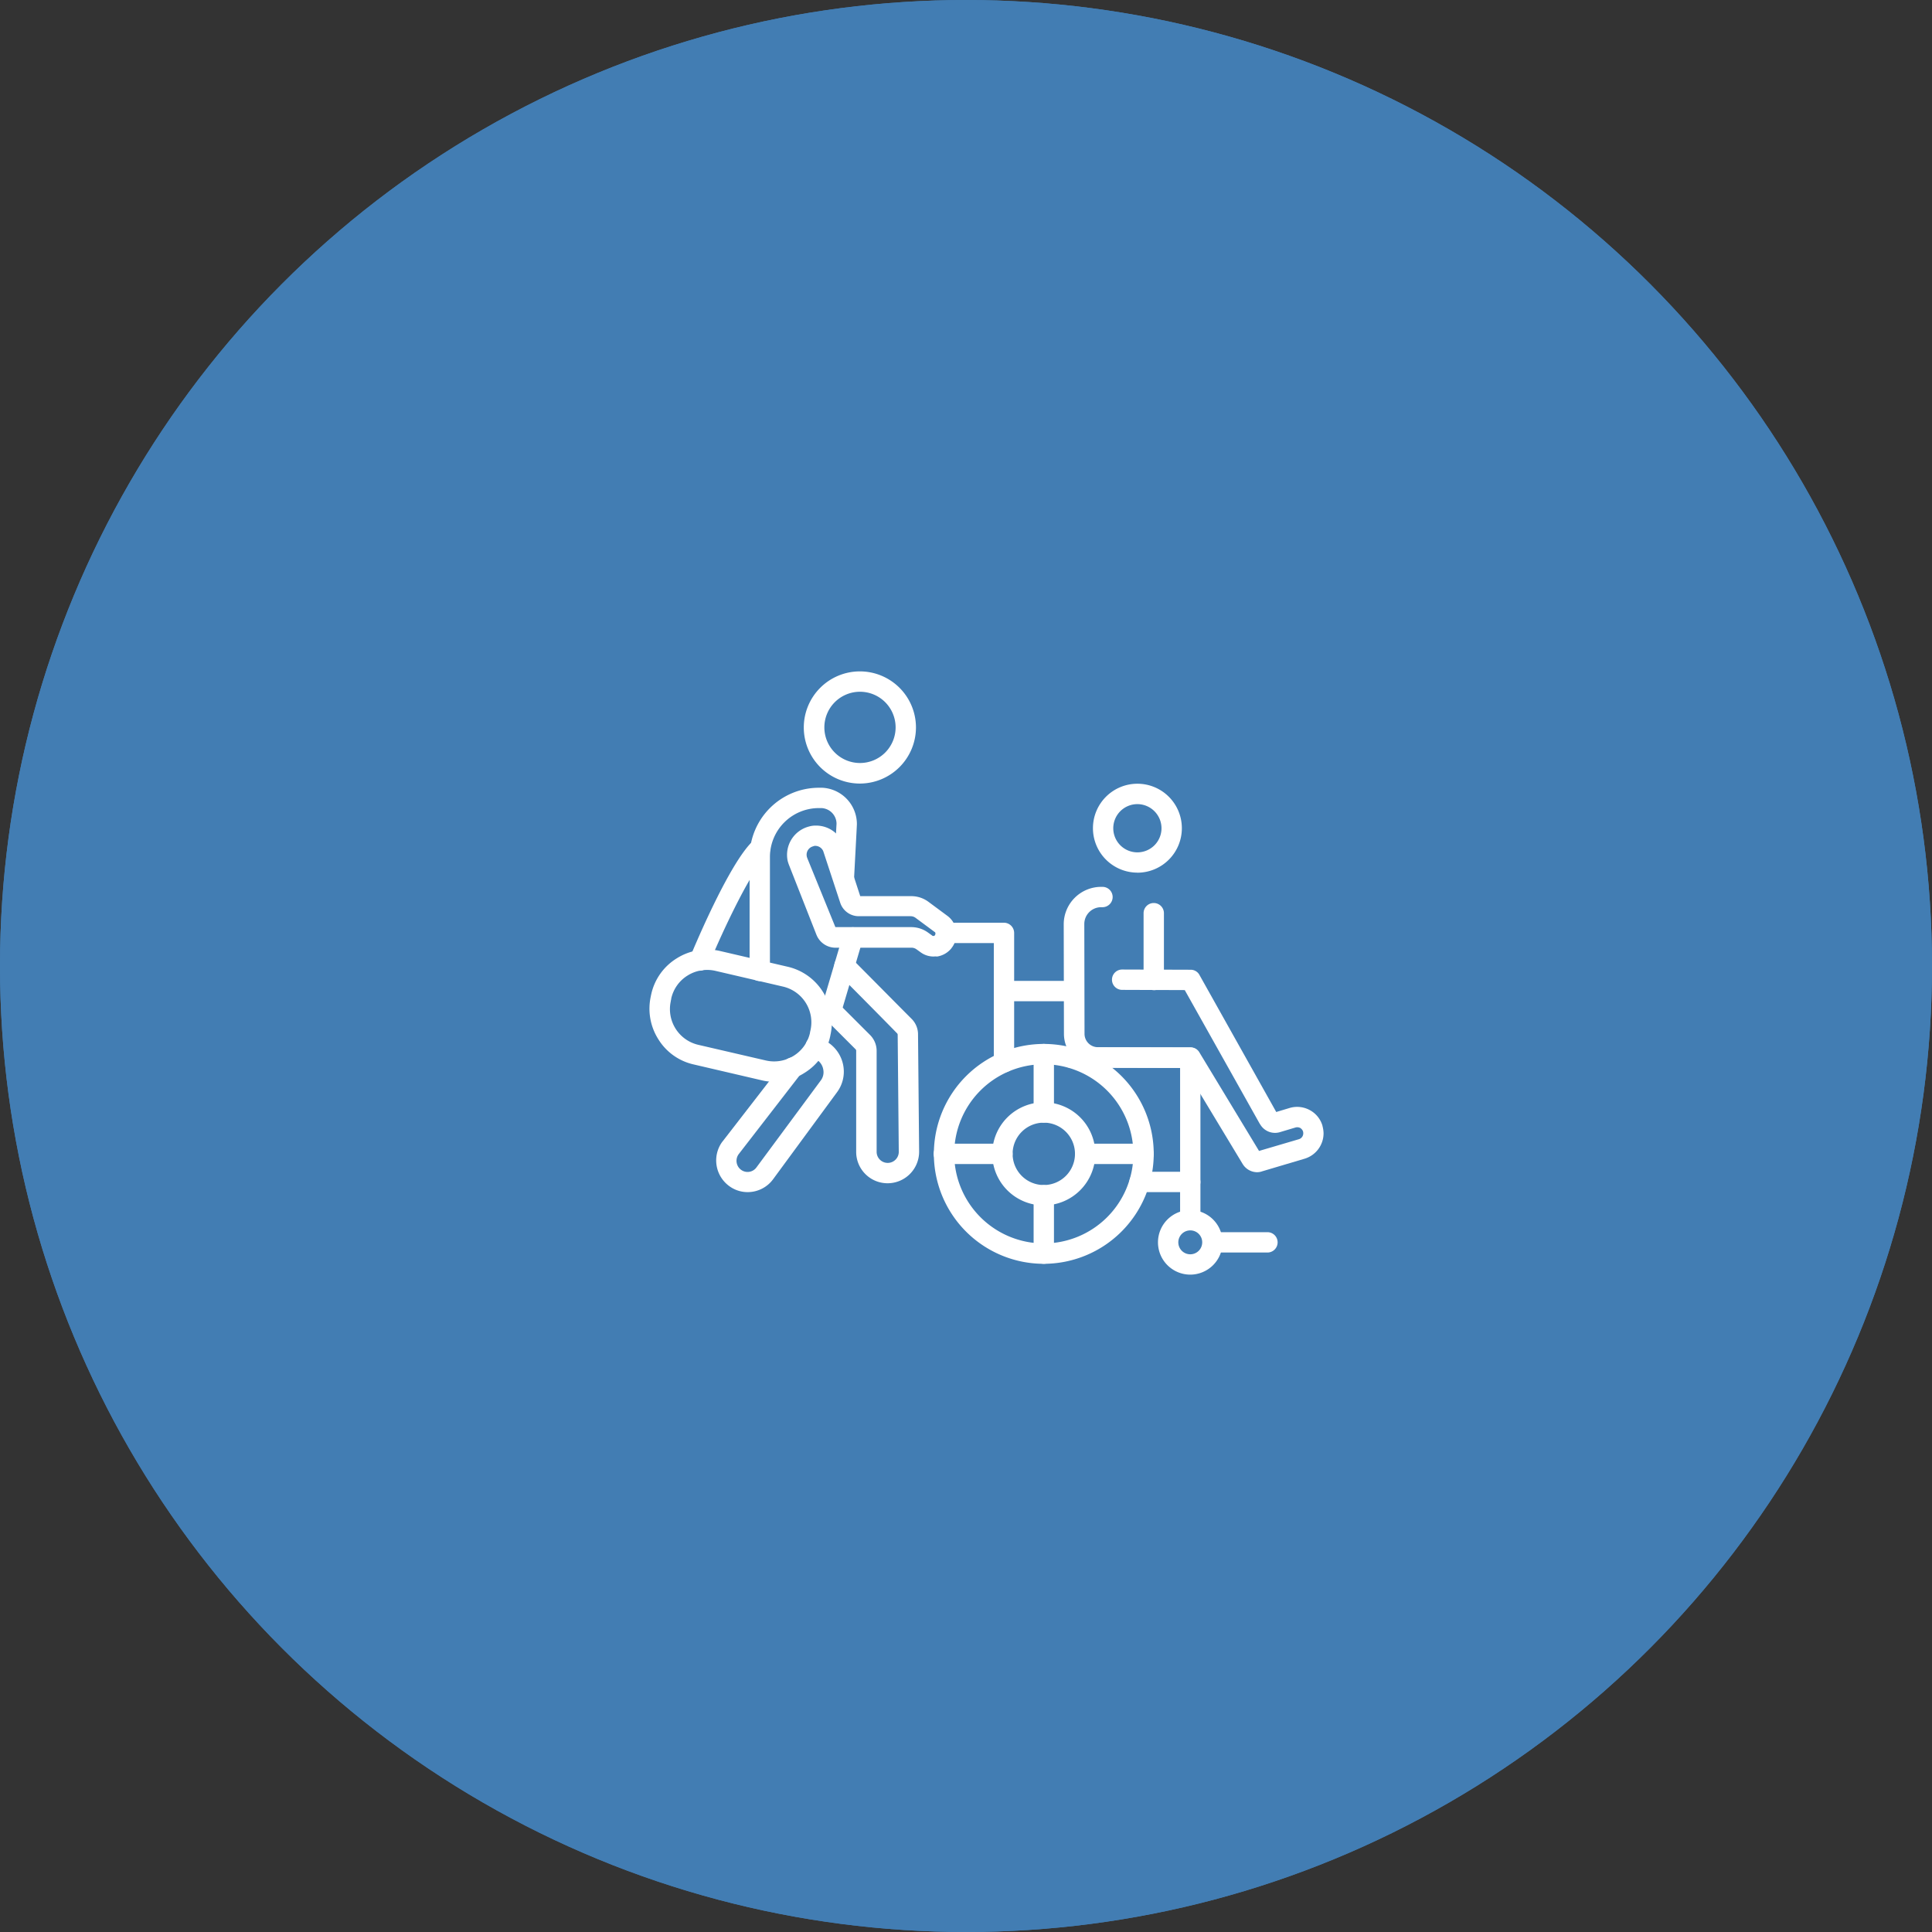 <svg xmlns="http://www.w3.org/2000/svg" width="141" height="141" viewBox="0 0 141 141">
  <rect x="0" y="0" width="141" height="141" fill="#333333" stroke="none"/>
  <g id="Groupe_36" data-name="Groupe 36" transform="translate(0.001 0)">
    <g id="Ellipse_3" data-name="Ellipse 3" transform="translate(-0.001 0)" fill="#427db3" stroke="#427db3" stroke-width="1">
      <circle cx="70.5" cy="70.5" r="70.5" stroke="none"/>
      <circle cx="70.5" cy="70.5" r="70" fill="none"/>
    </g>
    <g id="Layer_1" data-name="Layer 1" transform="translate(47.399 49)">
      <g id="Groupe_48" data-name="Groupe 48">
        <path id="Tracé_40" data-name="Tracé 40" d="M1581.245,401.385a1.76,1.76,0,1,0,1.76,1.76,1.765,1.765,0,0,0-1.76-1.76Zm0,5a3.244,3.244,0,1,1,3.245-3.244A3.244,3.244,0,0,1,1581.245,406.389Z" transform="translate(-1545.637 -391.699)" fill="#fff" fill-rule="evenodd"/>
        <path id="Tracé_41" data-name="Tracé 41" d="M1759.042,830.56a.75.75,0,0,1-.742-.742v-4.875a.742.742,0,0,1,1.485,0v4.875A.721.721,0,0,1,1759.042,830.56Z" transform="translate(-1722.24 -807.297)" fill="#fff" fill-rule="evenodd"/>
        <path id="Tracé_42" data-name="Tracé 42" d="M1488.226,787.722a1.248,1.248,0,0,1-1.067-.6l-4.229-7.006-6.345-.016a2.48,2.48,0,0,1-2.469-2.469l-.016-8.007a2.734,2.734,0,0,1,2.728-2.728h.1a.742.742,0,0,1,0,1.485h-.1a1.226,1.226,0,0,0-1.226,1.226l.016,8.007a.978.978,0,0,0,.984.984l6.764.016a.718.718,0,0,1,.63.355l4.358,7.2,2.906-.855a.445.445,0,0,0,.322-.42.549.549,0,0,0-.016-.146.48.48,0,0,0-.209-.258.489.489,0,0,0-.338-.033l-1.13.338a1.255,1.255,0,0,1-1.452-.566.016.016,0,0,0-.016-.016l-5.488-9.783-4.569-.016a.742.742,0,0,1,0-1.485h0l5,.016a.723.723,0,0,1,.646.388l5.6,9.994.968-.291a1.931,1.931,0,0,1,1.468.146,1.9,1.9,0,0,1,.937,1.146v.016a2.2,2.2,0,0,1,.08.533,1.938,1.938,0,0,1-1.372,1.856l-3.1.921A1.154,1.154,0,0,1,1488.226,787.722Z" transform="translate(-1443.868 -751.172)" fill="#fff" fill-rule="evenodd"/>
        <path id="Tracé_43" data-name="Tracé 43" d="M1223.561,1534.885a2.276,2.276,0,1,0,2.277,2.276,2.274,2.274,0,0,0-2.277-2.276Zm0,6.038a3.761,3.761,0,1,1,3.761-3.761A3.776,3.776,0,0,1,1223.561,1540.923Z" transform="translate(-1194.784 -1501.952)" fill="#fff" fill-rule="evenodd"/>
        <path id="Tracé_44" data-name="Tracé 44" d="M1020.023,1327.183a6.538,6.538,0,1,0,6.538,6.538,6.553,6.553,0,0,0-6.538-6.538Zm0,14.563a8.023,8.023,0,1,1,8.023-8.023A8.032,8.032,0,0,1,1020.023,1341.746Z" transform="translate(-991.245 -1298.512)" fill="#fff" fill-rule="evenodd"/>
        <path id="Tracé_45" data-name="Tracé 45" d="M1056.395,905.129a.75.75,0,0,1-.742-.742v-8.7h-2.81a.742.742,0,1,1,0-1.485h3.552a.75.75,0,0,1,.742.742v9.444A.738.738,0,0,1,1056.395,905.129Z" transform="translate(-1030.523 -875.861)" fill="#fff" fill-rule="evenodd"/>
        <path id="Tracé_46" data-name="Tracé 46" d="M1712.34,1782.085h-3.7a.74.74,0,0,1-.742-.742.75.75,0,0,1,.742-.742h3.7a.75.75,0,0,1,.742.742A.741.741,0,0,1,1712.34,1782.085Z" transform="translate(-1672.874 -1744.083)" fill="#fff" fill-rule="evenodd"/>
        <path id="Tracé_47" data-name="Tracé 47" d="M1472.561,1351.5a.75.75,0,0,1-.742-.742v-11.075h-7.976a.742.742,0,1,1,0-1.485h8.718a.75.75,0,0,1,.742.743v11.817A.731.731,0,0,1,1472.561,1351.5Z" transform="translate(-1433.094 -1310.756)" fill="#fff" fill-rule="evenodd"/>
        <path id="Tracé_48" data-name="Tracé 48" d="M1367.742,1331.347a.75.75,0,0,1-.742-.742v-4.262a.742.742,0,0,1,1.485,0v4.262A.74.74,0,0,1,1367.742,1331.347Z" transform="translate(-1338.965 -1298.414)" fill="#fff" fill-rule="evenodd"/>
        <path id="Tracé_49" data-name="Tracé 49" d="M1016.221,1682.085h-4.278a.742.742,0,1,1,0-1.485h4.278a.75.75,0,0,1,.742.742A.739.739,0,0,1,1016.221,1682.085Z" transform="translate(-990.462 -1646.133)" fill="#fff" fill-rule="evenodd"/>
        <path id="Tracé_50" data-name="Tracé 50" d="M1367.742,1833.647a.75.75,0,0,1-.742-.742v-4.262a.742.742,0,0,1,1.485,0v4.262A.741.741,0,0,1,1367.742,1833.647Z" transform="translate(-1338.965 -1790.412)" fill="#fff" fill-rule="evenodd"/>
        <path id="Tracé_51" data-name="Tracé 51" d="M1519.3,1682.085h-4.262a.74.74,0,0,1-.742-.742.75.75,0,0,1,.742-.742h4.262a.75.75,0,0,1,.742.742A.741.741,0,0,1,1519.3,1682.085Z" transform="translate(-1483.244 -1646.133)" fill="#fff" fill-rule="evenodd"/>
        <path id="Tracé_52" data-name="Tracé 52" d="M1811.857,1918.285a.872.872,0,1,0,.872.872.868.868,0,0,0-.872-.872Zm0,3.228a2.356,2.356,0,1,1,2.356-2.356A2.359,2.359,0,0,1,1811.857,1921.513Z" transform="translate(-1772.39 -1877.489)" fill="#fff" fill-rule="evenodd"/>
        <path id="Tracé_53" data-name="Tracé 53" d="M1972.446,1996.985h-4a.74.74,0,0,1-.742-.742.75.75,0,0,1,.742-.742h4a.742.742,0,0,1,0,1.485Z" transform="translate(-1927.346 -1954.575)" fill="#fff" fill-rule="evenodd"/>
        <path id="Tracé_54" data-name="Tracé 54" d="M1231.129,1102.785h-5.086a.742.742,0,0,1,0-1.485h5.086a.75.75,0,0,1,.742.742A.74.74,0,0,1,1231.129,1102.785Z" transform="translate(-1200.171 -1078.714)" fill="#fff" fill-rule="evenodd"/>
        <path id="Tracé_55" data-name="Tracé 55" d="M492.789,556.11h5.521a2.085,2.085,0,0,1,1.226.388l.291.209.016.016a.172.172,0,0,0,.113.033.118.118,0,0,0,.1-.064c0-.016.016-.016.016-.033a.236.236,0,0,0,.016-.1.117.117,0,0,0-.064-.1l-1.372-1.017a.613.613,0,0,0-.371-.129H494.5a1.425,1.425,0,0,1-1.356-.968l-1.243-3.778a.637.637,0,0,0-.58-.388c-.049,0-.08,0-.1.016a.06.06,0,0,0-.049.016.629.629,0,0,0-.468.759v.016a.06.06,0,0,1,.016.049l2.063,5.066Zm7.168,2.145a1.592,1.592,0,0,1-.968-.322l-.291-.209a.632.632,0,0,0-.371-.113h-5.6a1.5,1.5,0,0,1-1.292-.872.047.047,0,0,0-.016-.033l-2-5.086a2.74,2.74,0,0,1-.113-.338,2.137,2.137,0,0,1,1.567-2.518,1.676,1.676,0,0,1,.5-.064,2.126,2.126,0,0,1,1.985,1.339c0,.016.016.033.016.049l1.226,3.761h3.728a2.108,2.108,0,0,1,1.259.42l1.372,1.017a1.624,1.624,0,0,1,.646,1.081,1.666,1.666,0,0,1-.308,1.226c-.016.016-.033.033-.033.049a1.674,1.674,0,0,1-1.05.613A1.322,1.322,0,0,0,499.957,558.255Z" transform="translate(-479.219 -537.447)" fill="#fff" fill-rule="evenodd"/>
        <path id="Tracé_56" data-name="Tracé 56" d="M239.659,1308.531a2.252,2.252,0,0,1-1.356-.451,2.314,2.314,0,0,1-.5-3.214l.016-.016,4.537-5.861a.748.748,0,0,1,1.179.921L239,1305.771a.817.817,0,0,0,.178,1.13.8.8,0,0,0,1.13-.178l4.682-6.329a.994.994,0,0,0,.193-.792,1.066,1.066,0,0,0-.437-.71l-.55-.4a.751.751,0,0,1,.888-1.212l.55.4a2.562,2.562,0,0,1,1.017,1.679,2.518,2.518,0,0,1-.484,1.905l-4.649,6.329A2.3,2.3,0,0,1,239.659,1308.531Z" transform="translate(-232.497 -1270.529)" fill="#fff" fill-rule="evenodd"/>
        <path id="Tracé_57" data-name="Tracé 57" d="M615.7,1027.671a2.291,2.291,0,0,1-2.293-2.293V1018a.145.145,0,0,0-.049-.113l-2.293-2.293a.742.742,0,1,1,1.05-1.05l2.293,2.293A1.647,1.647,0,0,1,614.9,1018v7.377a.808.808,0,1,0,1.616,0l-.08-8.54a.145.145,0,0,0-.049-.113c-1.05-1.081-3.891-3.94-4.358-4.407a.742.742,0,0,1,1.05-1.05c.468.468,3.31,3.341,4.374,4.407a1.594,1.594,0,0,1,.468,1.146l.08,8.54A2.305,2.305,0,0,1,615.7,1027.671Z" transform="translate(-598.322 -990.315)" fill="#fff" fill-rule="evenodd"/>
        <path id="Tracé_58" data-name="Tracé 58" d="M357.042,428.11a.74.74,0,0,1-.742-.742v-8.314A5.061,5.061,0,0,1,361.353,414h.242a2.658,2.658,0,0,1,2.535,2.648c0,.033,0,.1-.209,4.02a.744.744,0,1,1-1.485-.082c.08-1.5.193-3.745.209-3.956a1.153,1.153,0,0,0-1.1-1.146h-.193a3.57,3.57,0,0,0-3.568,3.569v8.314A.743.743,0,0,1,357.042,428.11Z" transform="translate(-348.993 -405.509)" fill="#fff" fill-rule="evenodd"/>
        <path id="Tracé_59" data-name="Tracé 59" d="M12.477,995.9Zm-10.915-2.34a2.675,2.675,0,0,0,2.018,3.2L8.5,997.9a2.69,2.69,0,0,0,2.018-.338,2.655,2.655,0,0,0,1.2-1.68v-.033l.033-.146a2.675,2.675,0,0,0-2.018-3.2l-4.924-1.146a2.69,2.69,0,0,0-2.018.338,2.655,2.655,0,0,0-1.2,1.68v.033l-.033.146h0ZM9.1,999.451a3.759,3.759,0,0,1-.937-.113L3.24,998.191a4.077,4.077,0,0,1-2.6-1.856,4.164,4.164,0,0,1-.533-3.148v-.016l.033-.146A4.112,4.112,0,0,1,2,990.441a4.164,4.164,0,0,1,3.148-.533l4.924,1.146a4.119,4.119,0,0,1,2.6,1.856,4.163,4.163,0,0,1,.533,3.148v.016l-.033.146a4.112,4.112,0,0,1-1.856,2.584,4.04,4.04,0,0,1-2.211.646Z" transform="translate(-0.003 -969.504)" fill="#fff" fill-rule="evenodd"/>
        <path id="Tracé_60" data-name="Tracé 60" d="M553.3,1.485a2.6,2.6,0,1,0,2.6,2.6,2.6,2.6,0,0,0-2.6-2.6h0Zm0,6.7A4.093,4.093,0,1,1,557.385,4.1,4.1,4.1,0,0,1,553.3,8.185Z" transform="translate(-537.937)" fill="#fff" fill-rule="evenodd"/>
        <path id="Tracé_61" data-name="Tracé 61" d="M142.785,601.96a.81.81,0,0,1-.275-.049.732.732,0,0,1-.42-.952c.033-.064,2.81-6.877,4.633-8.507a.744.744,0,0,1,.986,1.114c-1.292,1.146-3.681,6.522-4.245,7.927A.7.7,0,0,1,142.785,601.96Z" transform="translate(-139.126 -580.118)" fill="#fff" fill-rule="evenodd"/>
        <path id="Tracé_62" data-name="Tracé 62" d="M611.421,916.81a.921.921,0,0,1-.209-.033.748.748,0,0,1-.5-.921l1.581-5.345a.741.741,0,0,1,1.421.42l-1.581,5.345A.74.74,0,0,1,611.421,916.81Z" transform="translate(-598.158 -891.32)" fill="#fff" fill-rule="evenodd"/>
      </g>
    </g>
  </g>
</svg>

